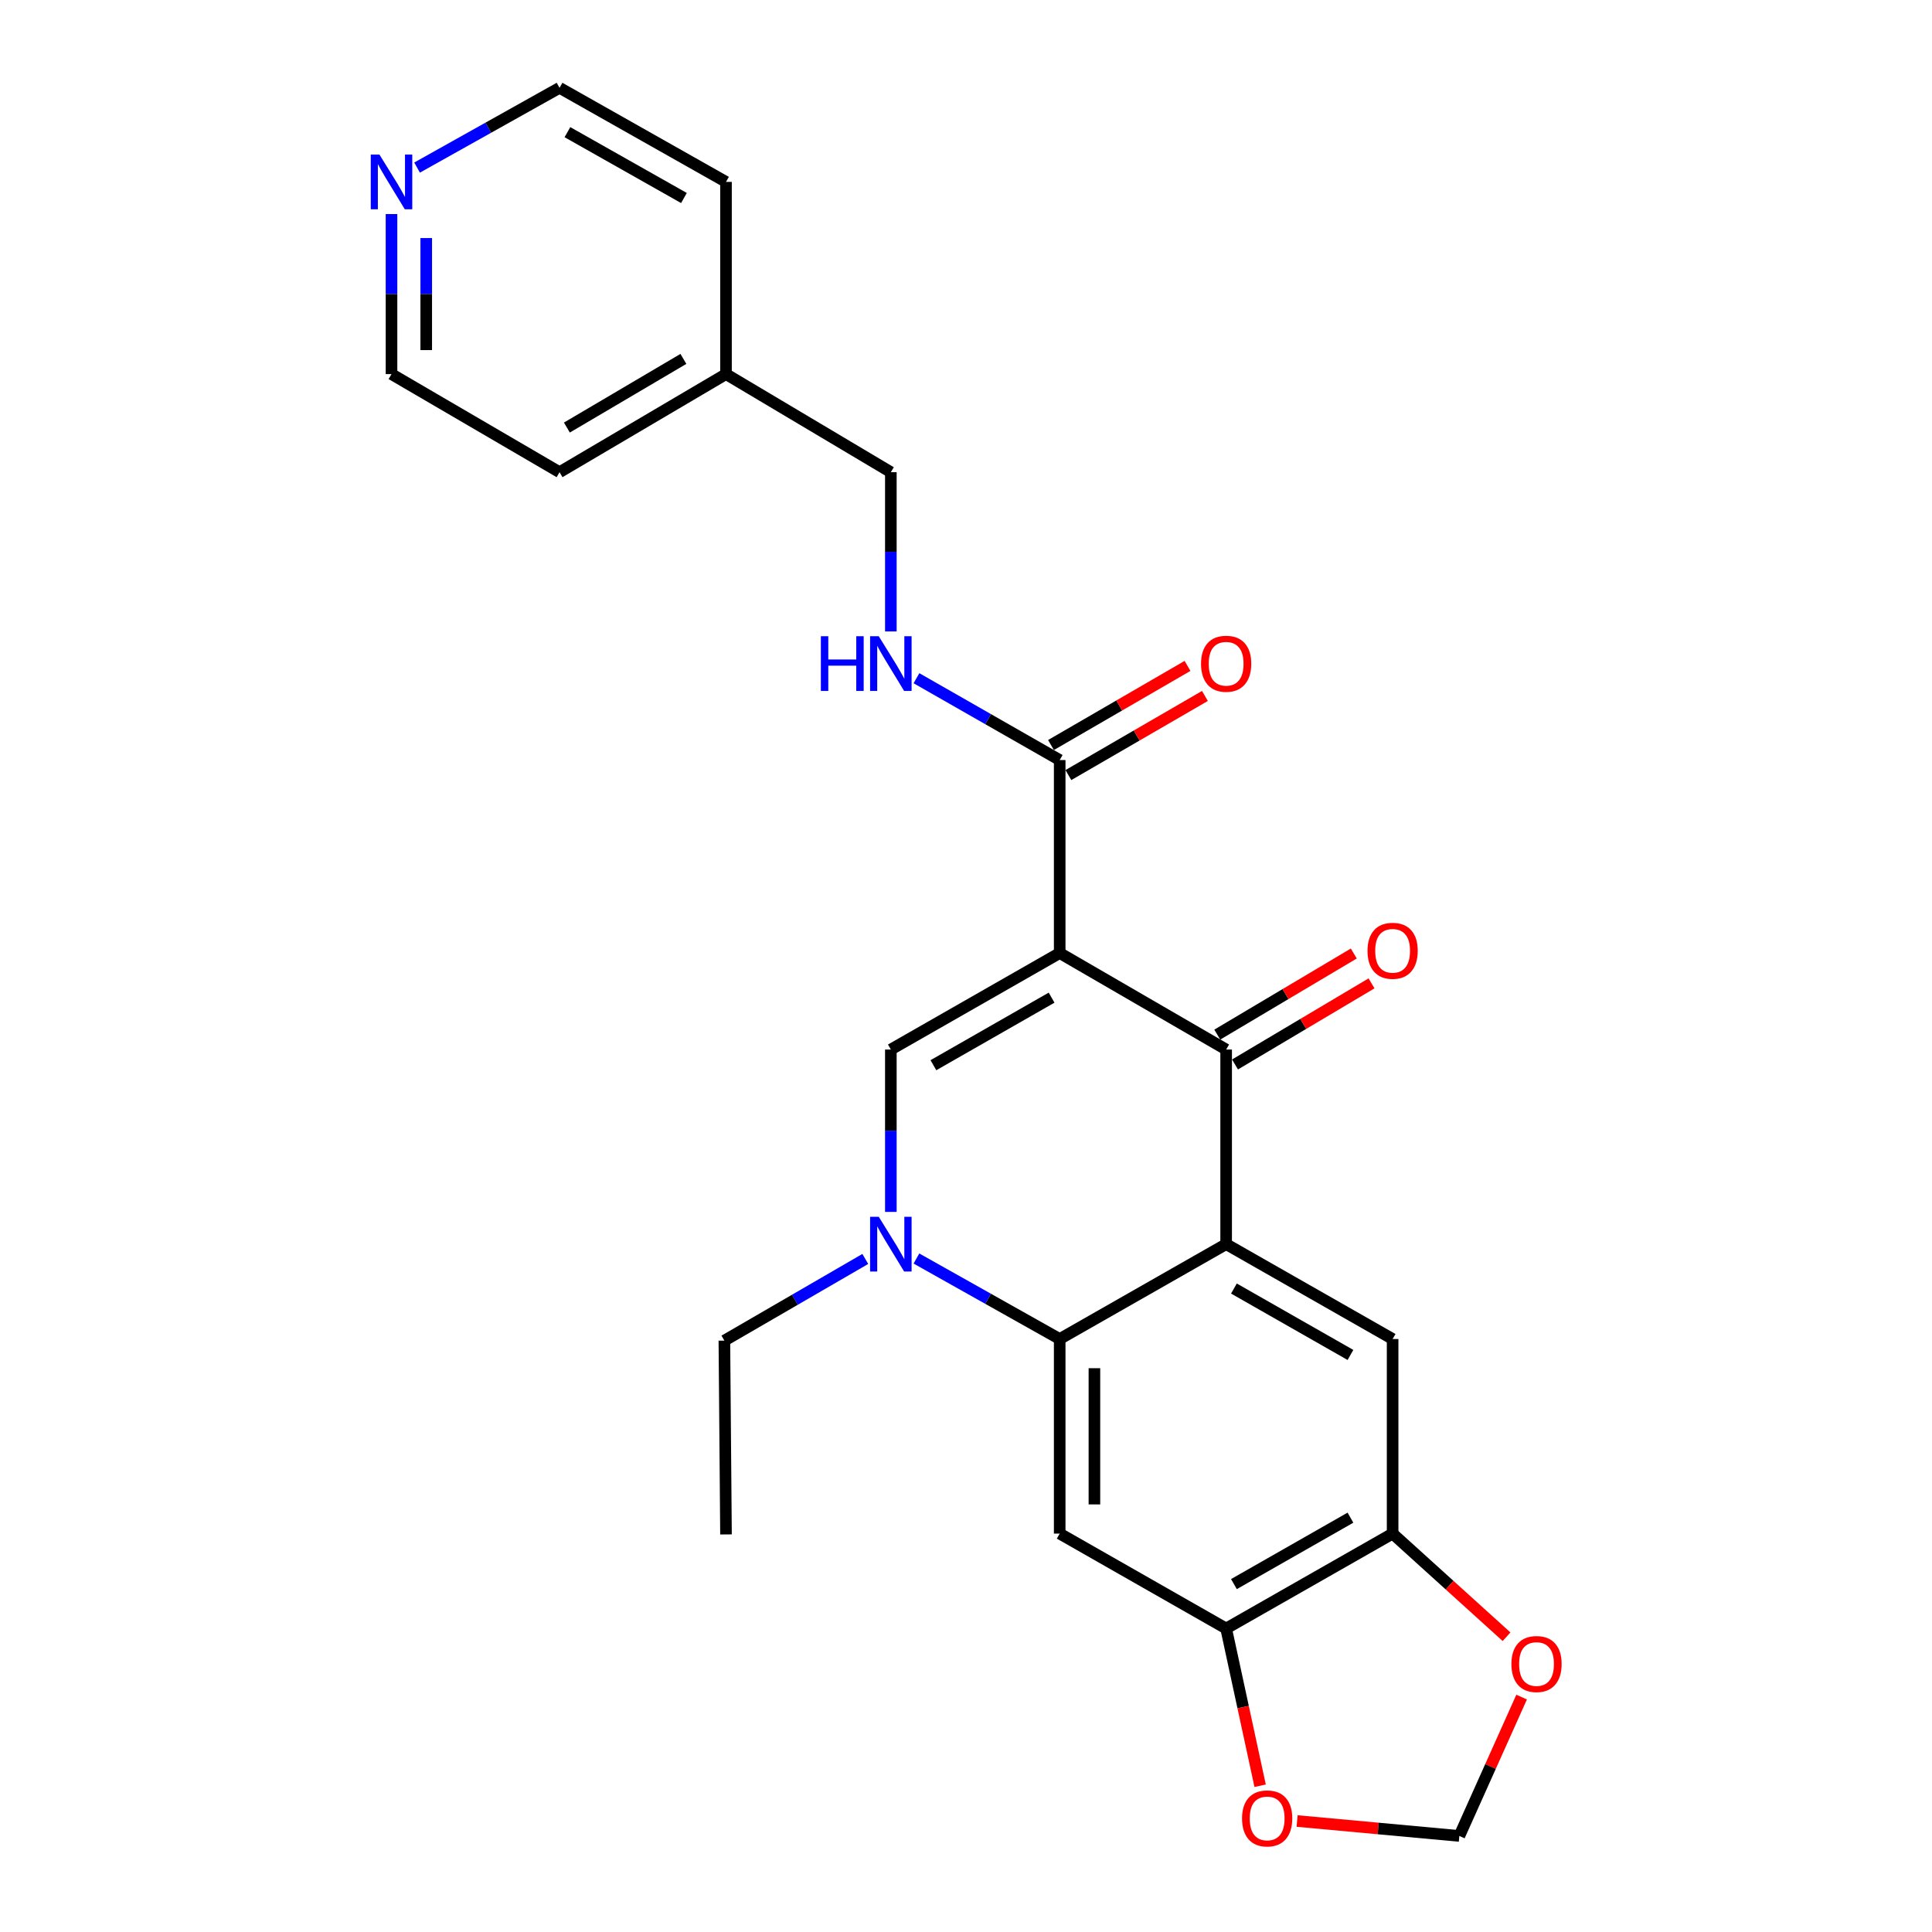 <?xml version='1.0' encoding='iso-8859-1'?>
<svg version='1.1' baseProfile='full'
              xmlns='http://www.w3.org/2000/svg'
                      xmlns:rdkit='http://www.rdkit.org/xml'
                      xmlns:xlink='http://www.w3.org/1999/xlink'
                  xml:space='preserve'
width='1000px' height='1000px' viewBox='0 0 1000 1000'>
<!-- END OF HEADER -->
<rect style='opacity:1.0;fill:#FFFFFF;stroke:none' width='1000' height='1000' x='0' y='0'> </rect>
<path class='bond-1' d='M 548.496,493.286 L 634.651,543.238' style='fill:none;fill-rule:evenodd;stroke:#000000;stroke-width:6px;stroke-linecap:butt;stroke-linejoin:miter;stroke-opacity:1' />
<path class='bond-3' d='M 548.496,493.286 L 461.102,543.238' style='fill:none;fill-rule:evenodd;stroke:#000000;stroke-width:6px;stroke-linecap:butt;stroke-linejoin:miter;stroke-opacity:1' />
<path class='bond-3' d='M 544.305,516.382 L 483.129,551.349' style='fill:none;fill-rule:evenodd;stroke:#000000;stroke-width:6px;stroke-linecap:butt;stroke-linejoin:miter;stroke-opacity:1' />
<path class='bond-6' d='M 548.496,493.286 L 548.496,393.402' style='fill:none;fill-rule:evenodd;stroke:#000000;stroke-width:6px;stroke-linecap:butt;stroke-linejoin:miter;stroke-opacity:1' />
<path class='bond-0' d='M 634.651,643.961 L 634.651,543.238' style='fill:none;fill-rule:evenodd;stroke:#000000;stroke-width:6px;stroke-linecap:butt;stroke-linejoin:miter;stroke-opacity:1' />
<path class='bond-7' d='M 634.651,643.961 L 720.817,693.075' style='fill:none;fill-rule:evenodd;stroke:#000000;stroke-width:6px;stroke-linecap:butt;stroke-linejoin:miter;stroke-opacity:1' />
<path class='bond-7' d='M 638.676,666.942 L 698.992,701.322' style='fill:none;fill-rule:evenodd;stroke:#000000;stroke-width:6px;stroke-linecap:butt;stroke-linejoin:miter;stroke-opacity:1' />
<path class='bond-25' d='M 634.651,643.961 L 548.496,693.075' style='fill:none;fill-rule:evenodd;stroke:#000000;stroke-width:6px;stroke-linecap:butt;stroke-linejoin:miter;stroke-opacity:1' />
<path class='bond-13' d='M 639.241,550.964 L 674.571,529.975' style='fill:none;fill-rule:evenodd;stroke:#000000;stroke-width:6px;stroke-linecap:butt;stroke-linejoin:miter;stroke-opacity:1' />
<path class='bond-13' d='M 674.571,529.975 L 709.901,508.986' style='fill:none;fill-rule:evenodd;stroke:#FF0000;stroke-width:6px;stroke-linecap:butt;stroke-linejoin:miter;stroke-opacity:1' />
<path class='bond-13' d='M 630.062,535.513 L 665.392,514.524' style='fill:none;fill-rule:evenodd;stroke:#000000;stroke-width:6px;stroke-linecap:butt;stroke-linejoin:miter;stroke-opacity:1' />
<path class='bond-13' d='M 665.392,514.524 L 700.722,493.535' style='fill:none;fill-rule:evenodd;stroke:#FF0000;stroke-width:6px;stroke-linecap:butt;stroke-linejoin:miter;stroke-opacity:1' />
<path class='bond-2' d='M 548.496,693.075 L 511.422,672.24' style='fill:none;fill-rule:evenodd;stroke:#000000;stroke-width:6px;stroke-linecap:butt;stroke-linejoin:miter;stroke-opacity:1' />
<path class='bond-2' d='M 511.422,672.24 L 474.348,651.406' style='fill:none;fill-rule:evenodd;stroke:#0000FF;stroke-width:6px;stroke-linecap:butt;stroke-linejoin:miter;stroke-opacity:1' />
<path class='bond-5' d='M 548.496,693.075 L 548.496,793.788' style='fill:none;fill-rule:evenodd;stroke:#000000;stroke-width:6px;stroke-linecap:butt;stroke-linejoin:miter;stroke-opacity:1' />
<path class='bond-5' d='M 566.468,708.182 L 566.468,778.681' style='fill:none;fill-rule:evenodd;stroke:#000000;stroke-width:6px;stroke-linecap:butt;stroke-linejoin:miter;stroke-opacity:1' />
<path class='bond-4' d='M 461.102,543.238 L 461.102,585.261' style='fill:none;fill-rule:evenodd;stroke:#000000;stroke-width:6px;stroke-linecap:butt;stroke-linejoin:miter;stroke-opacity:1' />
<path class='bond-4' d='M 461.102,585.261 L 461.102,627.283' style='fill:none;fill-rule:evenodd;stroke:#0000FF;stroke-width:6px;stroke-linecap:butt;stroke-linejoin:miter;stroke-opacity:1' />
<path class='bond-18' d='M 447.872,651.63 L 411.404,672.767' style='fill:none;fill-rule:evenodd;stroke:#0000FF;stroke-width:6px;stroke-linecap:butt;stroke-linejoin:miter;stroke-opacity:1' />
<path class='bond-18' d='M 411.404,672.767 L 374.936,693.904' style='fill:none;fill-rule:evenodd;stroke:#000000;stroke-width:6px;stroke-linecap:butt;stroke-linejoin:miter;stroke-opacity:1' />
<path class='bond-8' d='M 548.496,793.788 L 634.651,842.911' style='fill:none;fill-rule:evenodd;stroke:#000000;stroke-width:6px;stroke-linecap:butt;stroke-linejoin:miter;stroke-opacity:1' />
<path class='bond-10' d='M 548.496,393.402 L 511.427,372.223' style='fill:none;fill-rule:evenodd;stroke:#000000;stroke-width:6px;stroke-linecap:butt;stroke-linejoin:miter;stroke-opacity:1' />
<path class='bond-10' d='M 511.427,372.223 L 474.358,351.044' style='fill:none;fill-rule:evenodd;stroke:#0000FF;stroke-width:6px;stroke-linecap:butt;stroke-linejoin:miter;stroke-opacity:1' />
<path class='bond-15' d='M 553.001,401.177 L 588.335,380.699' style='fill:none;fill-rule:evenodd;stroke:#000000;stroke-width:6px;stroke-linecap:butt;stroke-linejoin:miter;stroke-opacity:1' />
<path class='bond-15' d='M 588.335,380.699 L 623.668,360.222' style='fill:none;fill-rule:evenodd;stroke:#FF0000;stroke-width:6px;stroke-linecap:butt;stroke-linejoin:miter;stroke-opacity:1' />
<path class='bond-15' d='M 543.99,385.627 L 579.323,365.15' style='fill:none;fill-rule:evenodd;stroke:#000000;stroke-width:6px;stroke-linecap:butt;stroke-linejoin:miter;stroke-opacity:1' />
<path class='bond-15' d='M 579.323,365.15 L 614.656,344.672' style='fill:none;fill-rule:evenodd;stroke:#FF0000;stroke-width:6px;stroke-linecap:butt;stroke-linejoin:miter;stroke-opacity:1' />
<path class='bond-9' d='M 720.817,693.075 L 720.817,793.788' style='fill:none;fill-rule:evenodd;stroke:#000000;stroke-width:6px;stroke-linecap:butt;stroke-linejoin:miter;stroke-opacity:1' />
<path class='bond-11' d='M 634.651,842.911 L 643.446,883.604' style='fill:none;fill-rule:evenodd;stroke:#000000;stroke-width:6px;stroke-linecap:butt;stroke-linejoin:miter;stroke-opacity:1' />
<path class='bond-11' d='M 643.446,883.604 L 652.24,924.296' style='fill:none;fill-rule:evenodd;stroke:#FF0000;stroke-width:6px;stroke-linecap:butt;stroke-linejoin:miter;stroke-opacity:1' />
<path class='bond-26' d='M 634.651,842.911 L 720.817,793.788' style='fill:none;fill-rule:evenodd;stroke:#000000;stroke-width:6px;stroke-linecap:butt;stroke-linejoin:miter;stroke-opacity:1' />
<path class='bond-26' d='M 638.675,819.93 L 698.991,785.543' style='fill:none;fill-rule:evenodd;stroke:#000000;stroke-width:6px;stroke-linecap:butt;stroke-linejoin:miter;stroke-opacity:1' />
<path class='bond-12' d='M 720.817,793.788 L 750.303,820.48' style='fill:none;fill-rule:evenodd;stroke:#000000;stroke-width:6px;stroke-linecap:butt;stroke-linejoin:miter;stroke-opacity:1' />
<path class='bond-12' d='M 750.303,820.48 L 779.789,847.171' style='fill:none;fill-rule:evenodd;stroke:#FF0000;stroke-width:6px;stroke-linecap:butt;stroke-linejoin:miter;stroke-opacity:1' />
<path class='bond-17' d='M 461.102,326.833 L 461.102,285.619' style='fill:none;fill-rule:evenodd;stroke:#0000FF;stroke-width:6px;stroke-linecap:butt;stroke-linejoin:miter;stroke-opacity:1' />
<path class='bond-17' d='M 461.102,285.619 L 461.102,244.404' style='fill:none;fill-rule:evenodd;stroke:#000000;stroke-width:6px;stroke-linecap:butt;stroke-linejoin:miter;stroke-opacity:1' />
<path class='bond-28' d='M 671.376,942.555 L 713.364,946.419' style='fill:none;fill-rule:evenodd;stroke:#FF0000;stroke-width:6px;stroke-linecap:butt;stroke-linejoin:miter;stroke-opacity:1' />
<path class='bond-28' d='M 713.364,946.419 L 755.353,950.284' style='fill:none;fill-rule:evenodd;stroke:#000000;stroke-width:6px;stroke-linecap:butt;stroke-linejoin:miter;stroke-opacity:1' />
<path class='bond-14' d='M 787.587,878.413 L 771.47,914.349' style='fill:none;fill-rule:evenodd;stroke:#FF0000;stroke-width:6px;stroke-linecap:butt;stroke-linejoin:miter;stroke-opacity:1' />
<path class='bond-14' d='M 771.47,914.349 L 755.353,950.284' style='fill:none;fill-rule:evenodd;stroke:#000000;stroke-width:6px;stroke-linecap:butt;stroke-linejoin:miter;stroke-opacity:1' />
<path class='bond-16' d='M 202.645,110.796 L 202.645,152.215' style='fill:none;fill-rule:evenodd;stroke:#0000FF;stroke-width:6px;stroke-linecap:butt;stroke-linejoin:miter;stroke-opacity:1' />
<path class='bond-16' d='M 202.645,152.215 L 202.645,193.634' style='fill:none;fill-rule:evenodd;stroke:#000000;stroke-width:6px;stroke-linecap:butt;stroke-linejoin:miter;stroke-opacity:1' />
<path class='bond-16' d='M 220.617,123.221 L 220.617,152.215' style='fill:none;fill-rule:evenodd;stroke:#0000FF;stroke-width:6px;stroke-linecap:butt;stroke-linejoin:miter;stroke-opacity:1' />
<path class='bond-16' d='M 220.617,152.215 L 220.617,181.208' style='fill:none;fill-rule:evenodd;stroke:#000000;stroke-width:6px;stroke-linecap:butt;stroke-linejoin:miter;stroke-opacity:1' />
<path class='bond-27' d='M 215.877,86.74 L 252.748,66.097' style='fill:none;fill-rule:evenodd;stroke:#0000FF;stroke-width:6px;stroke-linecap:butt;stroke-linejoin:miter;stroke-opacity:1' />
<path class='bond-27' d='M 252.748,66.097 L 289.619,45.455' style='fill:none;fill-rule:evenodd;stroke:#000000;stroke-width:6px;stroke-linecap:butt;stroke-linejoin:miter;stroke-opacity:1' />
<path class='bond-19' d='M 461.102,244.404 L 375.775,193.634' style='fill:none;fill-rule:evenodd;stroke:#000000;stroke-width:6px;stroke-linecap:butt;stroke-linejoin:miter;stroke-opacity:1' />
<path class='bond-24' d='M 374.936,693.904 L 375.775,794.217' style='fill:none;fill-rule:evenodd;stroke:#000000;stroke-width:6px;stroke-linecap:butt;stroke-linejoin:miter;stroke-opacity:1' />
<path class='bond-22' d='M 375.775,193.634 L 375.775,94.149' style='fill:none;fill-rule:evenodd;stroke:#000000;stroke-width:6px;stroke-linecap:butt;stroke-linejoin:miter;stroke-opacity:1' />
<path class='bond-23' d='M 375.775,193.634 L 289.619,244.404' style='fill:none;fill-rule:evenodd;stroke:#000000;stroke-width:6px;stroke-linecap:butt;stroke-linejoin:miter;stroke-opacity:1' />
<path class='bond-23' d='M 353.727,185.766 L 293.418,221.305' style='fill:none;fill-rule:evenodd;stroke:#000000;stroke-width:6px;stroke-linecap:butt;stroke-linejoin:miter;stroke-opacity:1' />
<path class='bond-20' d='M 289.619,45.455 L 375.775,94.149' style='fill:none;fill-rule:evenodd;stroke:#000000;stroke-width:6px;stroke-linecap:butt;stroke-linejoin:miter;stroke-opacity:1' />
<path class='bond-20' d='M 293.7,68.405 L 354.009,102.49' style='fill:none;fill-rule:evenodd;stroke:#000000;stroke-width:6px;stroke-linecap:butt;stroke-linejoin:miter;stroke-opacity:1' />
<path class='bond-21' d='M 202.645,193.634 L 289.619,244.404' style='fill:none;fill-rule:evenodd;stroke:#000000;stroke-width:6px;stroke-linecap:butt;stroke-linejoin:miter;stroke-opacity:1' />
<path  class='atom-5' d='M 454.842 629.801
L 464.122 644.801
Q 465.042 646.281, 466.522 648.961
Q 468.002 651.641, 468.082 651.801
L 468.082 629.801
L 471.842 629.801
L 471.842 658.121
L 467.962 658.121
L 458.002 641.721
Q 456.842 639.801, 455.602 637.601
Q 454.402 635.401, 454.042 634.721
L 454.042 658.121
L 450.362 658.121
L 450.362 629.801
L 454.842 629.801
' fill='#0000FF'/>
<path  class='atom-11' d='M 424.882 329.31
L 428.722 329.31
L 428.722 341.35
L 443.202 341.35
L 443.202 329.31
L 447.042 329.31
L 447.042 357.63
L 443.202 357.63
L 443.202 344.55
L 428.722 344.55
L 428.722 357.63
L 424.882 357.63
L 424.882 329.31
' fill='#0000FF'/>
<path  class='atom-11' d='M 454.842 329.31
L 464.122 344.31
Q 465.042 345.79, 466.522 348.47
Q 468.002 351.15, 468.082 351.31
L 468.082 329.31
L 471.842 329.31
L 471.842 357.63
L 467.962 357.63
L 458.002 341.23
Q 456.842 339.31, 455.602 337.11
Q 454.402 334.91, 454.042 334.23
L 454.042 357.63
L 450.362 357.63
L 450.362 329.31
L 454.842 329.31
' fill='#0000FF'/>
<path  class='atom-12' d='M 642.878 941.208
Q 642.878 934.408, 646.238 930.608
Q 649.598 926.808, 655.878 926.808
Q 662.158 926.808, 665.518 930.608
Q 668.878 934.408, 668.878 941.208
Q 668.878 948.088, 665.478 952.008
Q 662.078 955.888, 655.878 955.888
Q 649.638 955.888, 646.238 952.008
Q 642.878 948.128, 642.878 941.208
M 655.878 952.688
Q 660.198 952.688, 662.518 949.808
Q 664.878 946.888, 664.878 941.208
Q 664.878 935.648, 662.518 932.848
Q 660.198 930.008, 655.878 930.008
Q 651.558 930.008, 649.198 932.808
Q 646.878 935.608, 646.878 941.208
Q 646.878 946.928, 649.198 949.808
Q 651.558 952.688, 655.878 952.688
' fill='#FF0000'/>
<path  class='atom-13' d='M 782.301 861.293
Q 782.301 854.493, 785.661 850.693
Q 789.021 846.893, 795.301 846.893
Q 801.581 846.893, 804.941 850.693
Q 808.301 854.493, 808.301 861.293
Q 808.301 868.173, 804.901 872.093
Q 801.501 875.973, 795.301 875.973
Q 789.061 875.973, 785.661 872.093
Q 782.301 868.213, 782.301 861.293
M 795.301 872.773
Q 799.621 872.773, 801.941 869.893
Q 804.301 866.973, 804.301 861.293
Q 804.301 855.733, 801.941 852.933
Q 799.621 850.093, 795.301 850.093
Q 790.981 850.093, 788.621 852.893
Q 786.301 855.693, 786.301 861.293
Q 786.301 867.013, 788.621 869.893
Q 790.981 872.773, 795.301 872.773
' fill='#FF0000'/>
<path  class='atom-14' d='M 707.817 492.128
Q 707.817 485.328, 711.177 481.528
Q 714.537 477.728, 720.817 477.728
Q 727.097 477.728, 730.457 481.528
Q 733.817 485.328, 733.817 492.128
Q 733.817 499.008, 730.417 502.928
Q 727.017 506.808, 720.817 506.808
Q 714.577 506.808, 711.177 502.928
Q 707.817 499.048, 707.817 492.128
M 720.817 503.608
Q 725.137 503.608, 727.457 500.728
Q 729.817 497.808, 729.817 492.128
Q 729.817 486.568, 727.457 483.768
Q 725.137 480.928, 720.817 480.928
Q 716.497 480.928, 714.137 483.728
Q 711.817 486.528, 711.817 492.128
Q 711.817 497.848, 714.137 500.728
Q 716.497 503.608, 720.817 503.608
' fill='#FF0000'/>
<path  class='atom-16' d='M 621.651 343.55
Q 621.651 336.75, 625.011 332.95
Q 628.371 329.15, 634.651 329.15
Q 640.931 329.15, 644.291 332.95
Q 647.651 336.75, 647.651 343.55
Q 647.651 350.43, 644.251 354.35
Q 640.851 358.23, 634.651 358.23
Q 628.411 358.23, 625.011 354.35
Q 621.651 350.47, 621.651 343.55
M 634.651 355.03
Q 638.971 355.03, 641.291 352.15
Q 643.651 349.23, 643.651 343.55
Q 643.651 337.99, 641.291 335.19
Q 638.971 332.35, 634.651 332.35
Q 630.331 332.35, 627.971 335.15
Q 625.651 337.95, 625.651 343.55
Q 625.651 349.27, 627.971 352.15
Q 630.331 355.03, 634.651 355.03
' fill='#FF0000'/>
<path  class='atom-17' d='M 196.385 79.989
L 205.665 94.989
Q 206.585 96.469, 208.065 99.149
Q 209.545 101.829, 209.625 101.989
L 209.625 79.989
L 213.385 79.989
L 213.385 108.309
L 209.505 108.309
L 199.545 91.909
Q 198.385 89.989, 197.145 87.789
Q 195.945 85.589, 195.585 84.909
L 195.585 108.309
L 191.905 108.309
L 191.905 79.989
L 196.385 79.989
' fill='#0000FF'/>
</svg>
